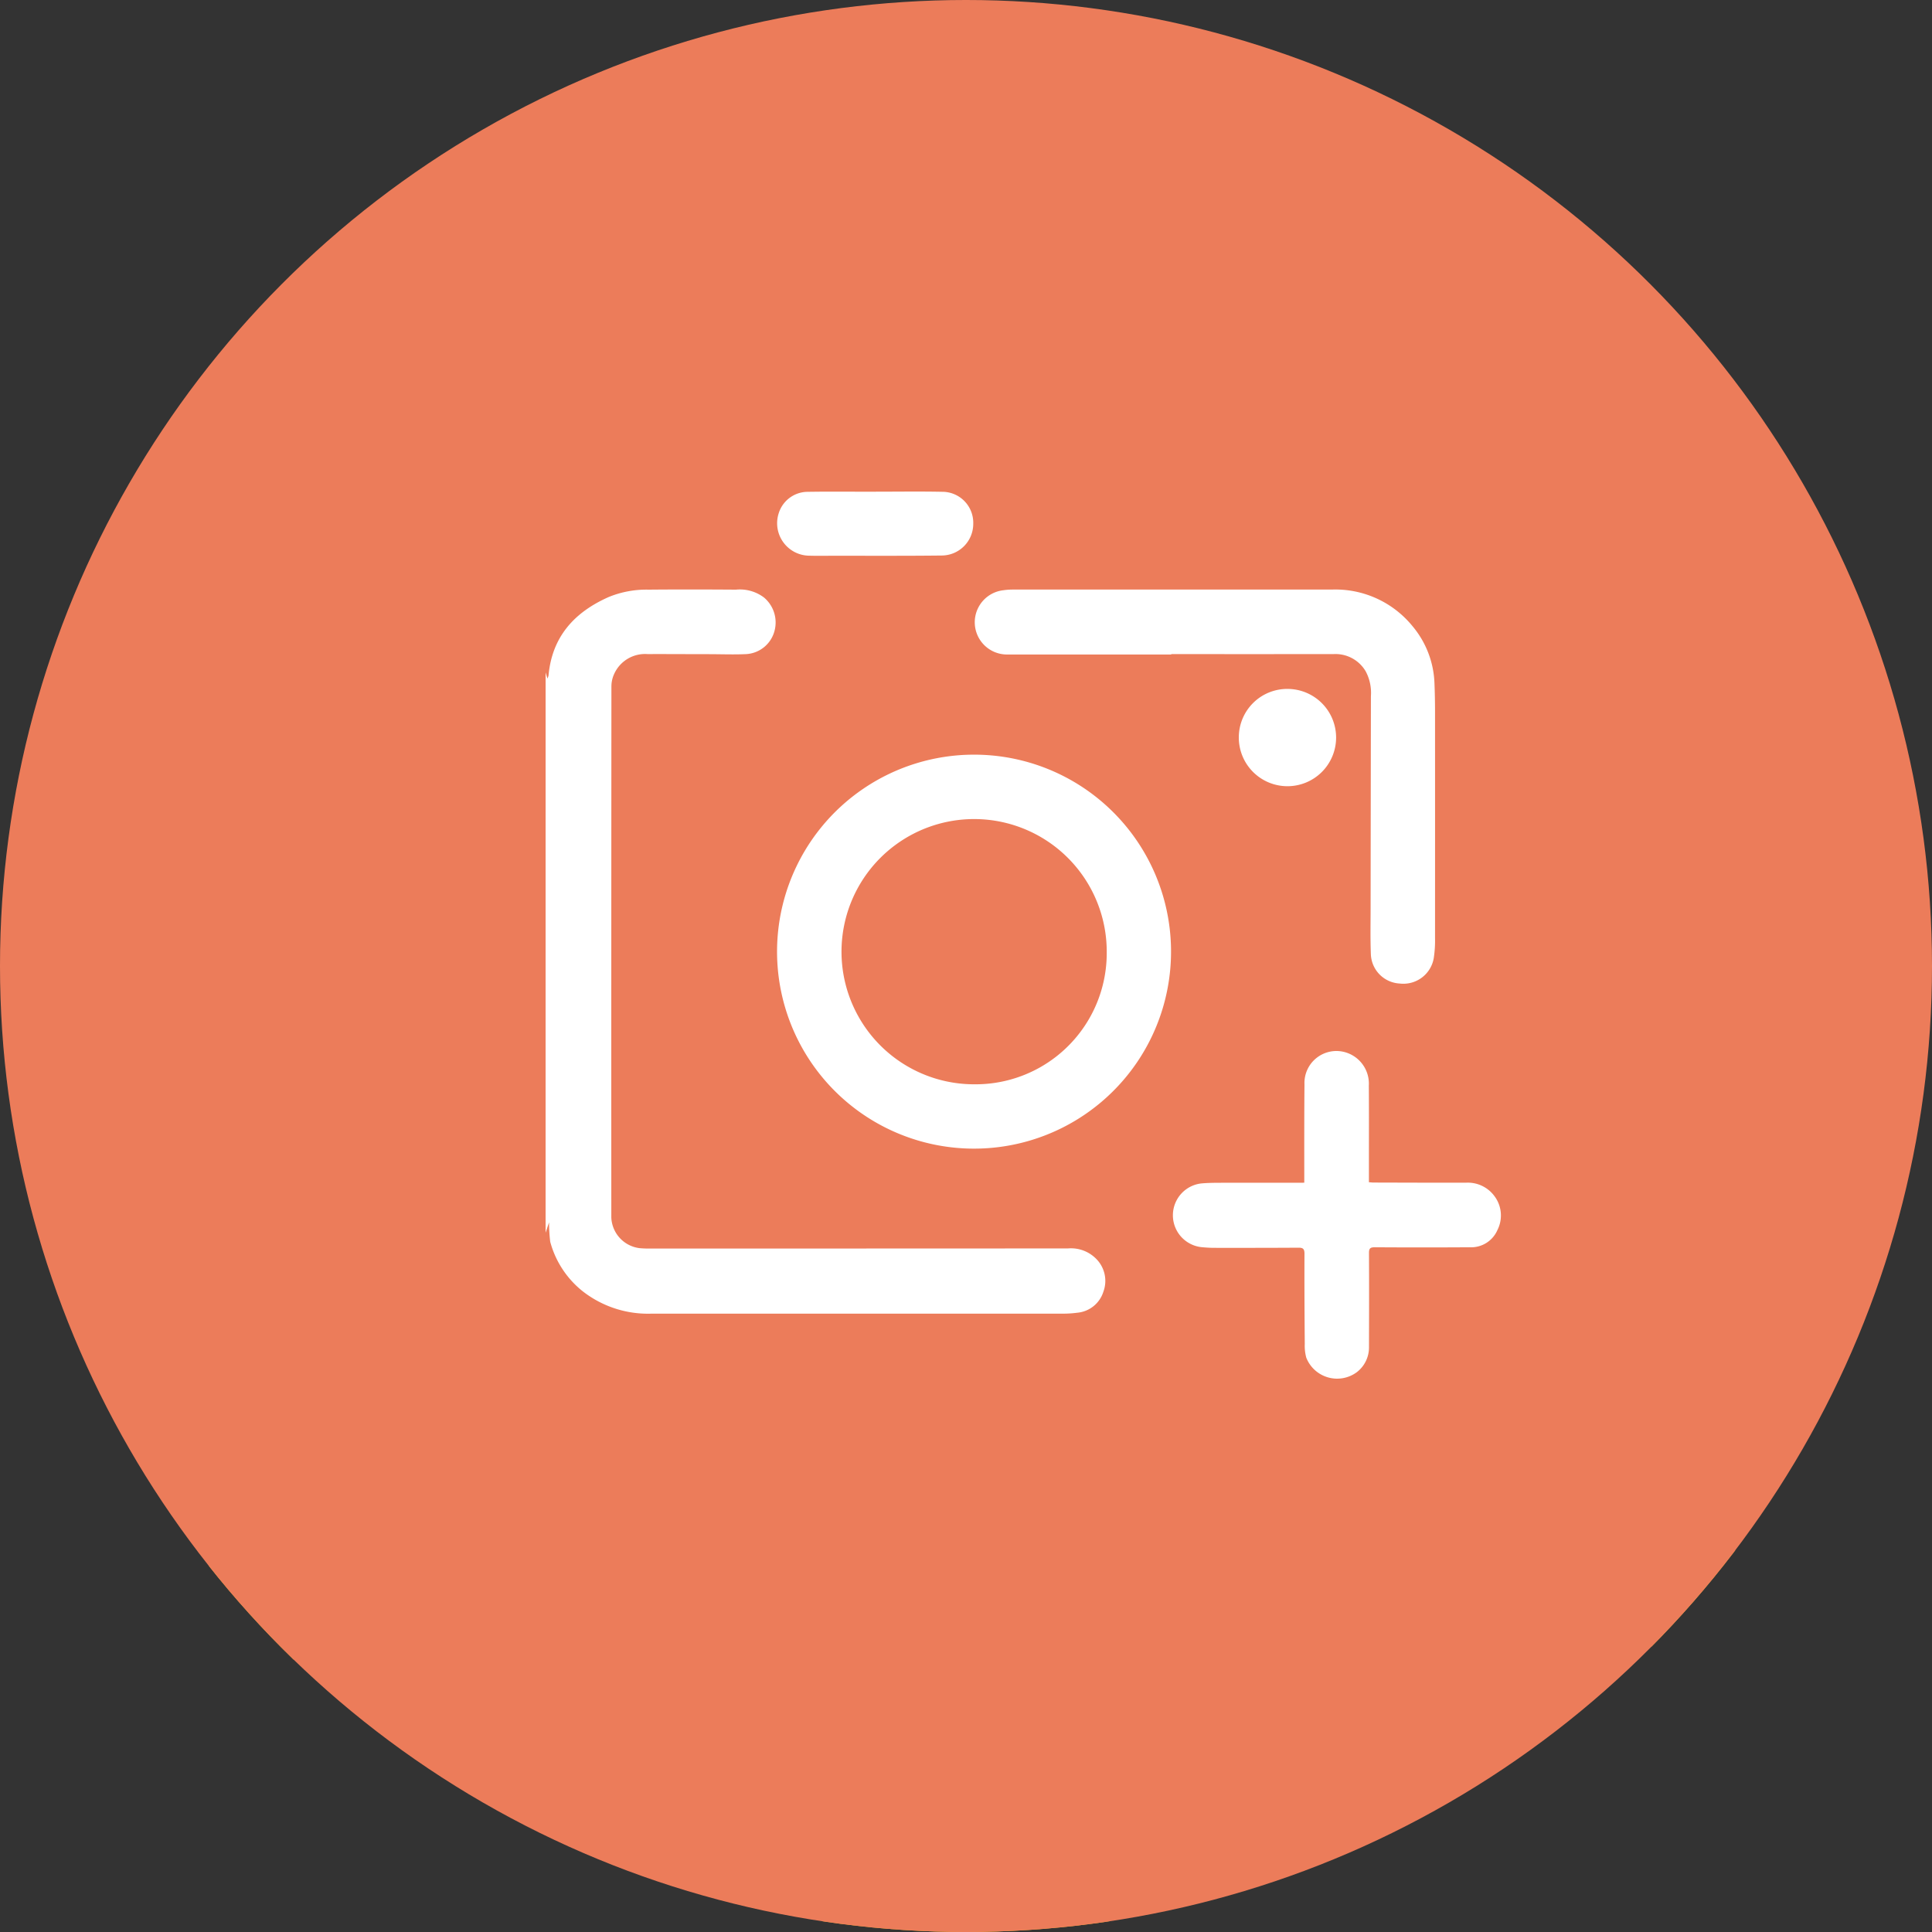 <svg xmlns="http://www.w3.org/2000/svg" xmlns:xlink="http://www.w3.org/1999/xlink" width="179.832" height="179.832" viewBox="0 0 179.832 179.832">
  <rect x="0" y="0" width="179.832" height="179.832" fill="#333333" stroke="none"/>
  <defs>
    <clipPath id="clip-path">
      <circle id="Elipse_571" data-name="Elipse 571" cx="89.916" cy="89.916" r="89.916" transform="translate(8620.271 587.168)" fill="none"/>
    </clipPath>
  </defs>
  <g id="Grupo_1484" data-name="Grupo 1484" transform="translate(-8620.271 -587.168)">
    <g id="Grupo_1483" data-name="Grupo 1483" clip-path="url(#clip-path)">
      <path id="Caminho_1788" data-name="Caminho 1788" d="M8744.693,701.691c31.925,14.963,50.19,38.862,49.5,75.459H8628.423c-2.45-22.291,8.71-57.951,49.371-75.333-9.094-10.561-13.056-22.737-11.137-36.572a43.487,43.487,0,0,1,15.371-27.852,45.045,45.045,0,0,1,58.885.551C8758.079,652.954,8762.5,681.74,8744.693,701.691ZM8782.547,766a56.577,56.577,0,0,0-6.033-21.115c-8.9-17.187-23.127-28.082-41.145-34.382a2.931,2.931,0,0,0-2.085.246q-22.074,11.7-44.174.1a3.465,3.465,0,0,0-2.566-.136,104.257,104.257,0,0,0-10.848,4.664c-15.517,8.287-27.04,20.224-33.054,37.021a52.8,52.8,0,0,0-2.917,13.6Zm-105.094-95.451a33.345,33.345,0,0,0,31.236,34.51c19.685,1.26,35.411-13.068,36.071-32.6a33.668,33.668,0,0,0-67.308-1.912Z" fill="#efb729"/>
      <circle id="Elipse_570" data-name="Elipse 570" cx="114.199" cy="114.199" r="114.199" transform="translate(8595.986 552.705)" fill="#ec7c5a"/>
    </g>
  </g>
  <g id="Grupo_1486" data-name="Grupo 1486" transform="translate(-8620.271 -587.168)">
    <g id="Grupo_1485" data-name="Grupo 1485">
      <path id="Caminho_1789" data-name="Caminho 1789" d="M8671.056,649.755l.165.572a1.305,1.305,0,0,0,.106-.268c.323-3.619,2.4-5.9,5.6-7.319a9.27,9.27,0,0,1,3.73-.687c2.707-.025,5.415-.018,8.122,0a3.727,3.727,0,0,1,2.6.728,3.034,3.034,0,0,1,.976,3.142,2.9,2.9,0,0,1-2.646,2.131c-1.143.052-2.292.007-3.437.005-1.911,0-3.822-.015-5.733-.008a3.15,3.15,0,0,0-3.113,1.876,2.77,2.77,0,0,0-.244,1.1q-.016,24.741-.009,49.48a3,3,0,0,0,2.614,2.838,8.2,8.2,0,0,0,.859.038q19.515,0,39.03-.01a3.3,3.3,0,0,1,2.639.978,2.909,2.909,0,0,1,.658,3.057,2.809,2.809,0,0,1-2.433,1.95,9.721,9.721,0,0,1-1.332.085q-19.134,0-38.268,0a9.871,9.871,0,0,1-6.407-2.064,8.788,8.788,0,0,1-3.046-4.623,14.782,14.782,0,0,1-.107-1.813l-.325.966Z" fill="#fff"/>
      <path id="Caminho_1790" data-name="Caminho 1790" d="M8729.268,675.371a18.336,18.336,0,1,1-18.381-17.959A18.328,18.328,0,0,1,8729.268,675.371Zm-5.981.4a12.344,12.344,0,1,0-12.306,12.324A12.21,12.21,0,0,0,8723.286,675.768Z" fill="#fff"/>
      <path id="Caminho_1791" data-name="Caminho 1791" d="M8729.295,648.088H8714.1a3,3,0,0,1-.438-5.979,6,6,0,0,1,.856-.064q14.856,0,29.715,0a9.26,9.26,0,0,1,7.515,3.406,8.73,8.73,0,0,1,2.045,5.333c.035.859.051,1.719.052,2.578q.006,10.554,0,21.109a10.816,10.816,0,0,1-.122,1.9,2.87,2.87,0,0,1-3.172,2.344,2.836,2.836,0,0,1-2.679-2.736c-.055-1.415-.026-2.833-.024-4.249q.012-9.887.029-19.772a4.245,4.245,0,0,0-.485-2.3,3.259,3.259,0,0,0-3-1.606q-7.547.006-15.1,0Z" fill="#fff"/>
      <path id="Caminho_1792" data-name="Caminho 1792" d="M8741.674,697.255c0-.346,0-.613,0-.881,0-2.754-.007-5.508.019-8.261a2.976,2.976,0,0,1,3.75-3.013,3.041,3.041,0,0,1,2.239,3.119c.019,2.419.008,4.839.009,7.258v1.734c.181.013.3.03.424.03,2.866.007,5.731.019,8.6.014a3.077,3.077,0,0,1,2.656,1.243,3,3,0,0,1,.28,3.167,2.666,2.666,0,0,1-2.568,1.6q-4.418.029-8.837,0c-.408,0-.551.085-.549.521.016,2.929.009,5.858,0,8.787a2.893,2.893,0,0,1-1.135,2.32,3.085,3.085,0,0,1-4.7-1.349,4.188,4.188,0,0,1-.142-1.273c-.022-2.8-.041-5.6-.027-8.4,0-.453-.133-.57-.561-.567-2.611.017-5.223.016-7.834.014-.4,0-.8-.027-1.191-.064a2.984,2.984,0,0,1-.036-5.929c.759-.071,1.525-.062,2.29-.064,2.261-.007,4.521,0,6.782,0Z" fill="#fff"/>
      <path id="Caminho_1793" data-name="Caminho 1793" d="M8701.747,632.934c2.07,0,4.14-.032,6.208.01a2.884,2.884,0,0,1,2.907,2.966,2.95,2.95,0,0,1-2.931,2.966c-3.405.04-6.813.02-10.221.023-.7,0-1.4.015-2.1-.007a3.021,3.021,0,0,1-2.855-3.954,2.837,2.837,0,0,1,2.593-1.989c2.133-.036,4.267-.01,6.4-.01Z" fill="#fff"/>
      <path id="Caminho_1794" data-name="Caminho 1794" d="M8740.134,651.293a4.528,4.528,0,1,1-4.553,4.472A4.508,4.508,0,0,1,8740.134,651.293Z" fill="#fff"/>
    </g>
  </g>
</svg>
